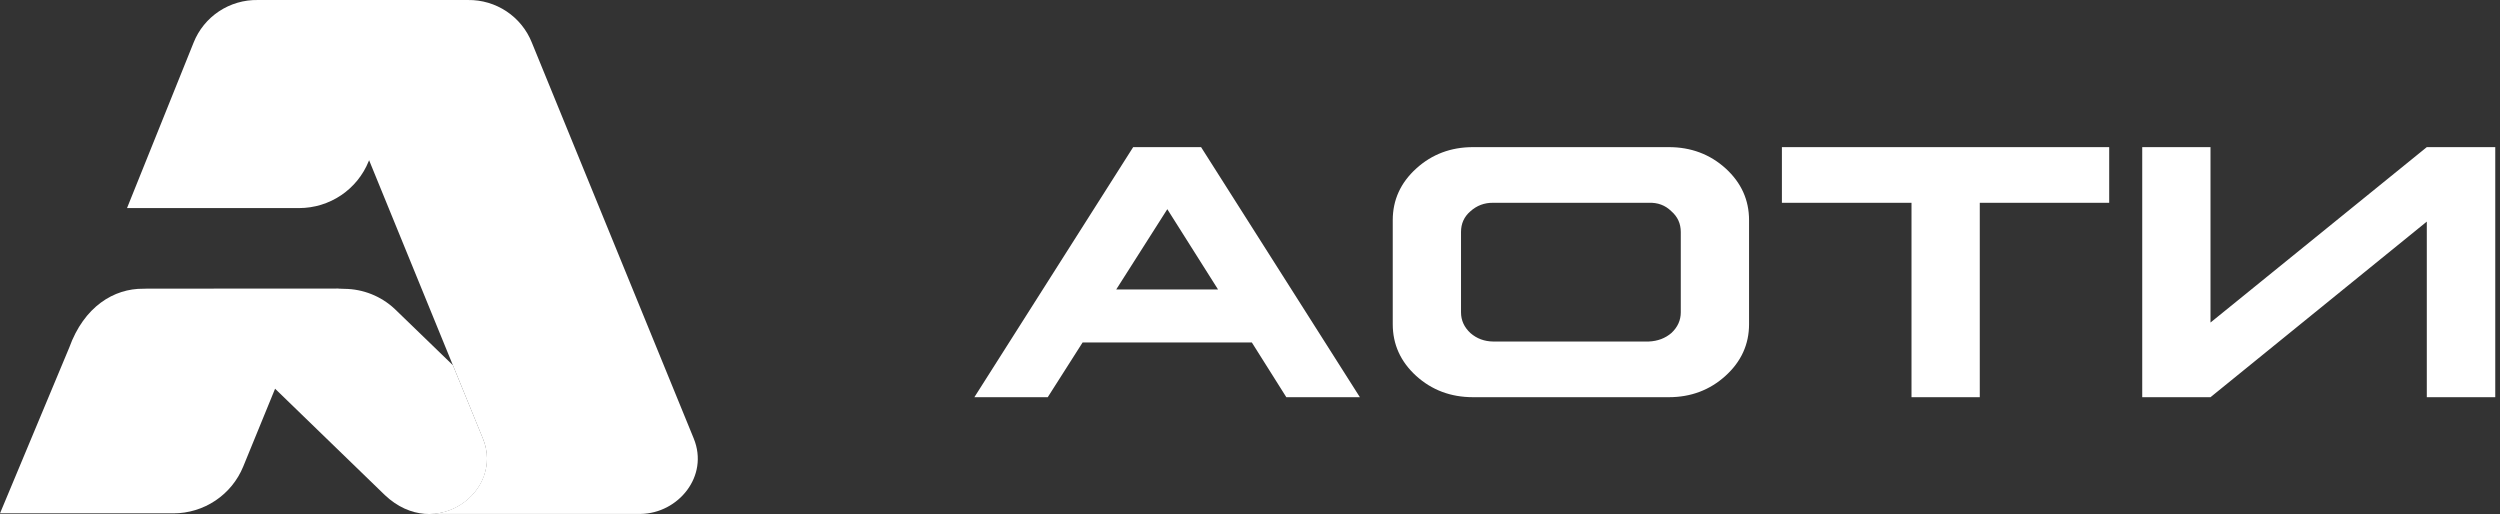 <?xml version="1.0" encoding="UTF-8"?> <svg xmlns="http://www.w3.org/2000/svg" width="428" height="88" viewBox="0 0 428 88" fill="none"><rect x="0" y="0" width="428" height="88" fill="#333333" stroke="none"/> <path d="M44.115 0.002C41.759 -0.037 39.446 0.641 37.486 1.943C35.527 3.246 34.012 5.112 33.145 7.293L21.745 35.623H51.222C53.78 35.619 56.279 34.854 58.397 33.428C60.516 32.001 62.158 29.977 63.113 27.615L71.317 7.298C73.296 2.451 75.691 0.021 80.126 0.006L44.115 0.002Z" fill="white"></path> <path d="M24.559 49.432C19.513 49.366 14.385 52.489 11.857 59.5L0 87.887H29.706C32.265 87.881 34.764 87.118 36.887 85.695C39.01 84.273 40.661 82.255 41.63 79.898L49.986 59.486C52.491 52.556 53.964 49.418 58.953 49.413L24.559 49.432Z" fill="white"></path> <path d="M77.541 62.529L67.553 52.869C65.225 50.697 62.16 49.477 58.968 49.451H24.559C27.692 49.517 30.689 50.735 32.973 52.869L65.884 84.754C74.531 92.934 86.394 84.142 82.683 75.085L77.541 62.529Z" fill="white"></path> <path d="M80.126 0.002C82.476 -0.029 84.78 0.653 86.732 1.956C88.683 3.259 90.191 5.122 91.054 7.298L118.766 75.066C121.418 81.55 116.095 87.883 109.703 87.983H73.329C79.85 88.058 85.344 81.636 82.659 75.066L54.961 7.298C54.104 5.138 52.611 3.287 50.678 1.986C48.745 0.685 46.463 -0.005 44.129 0.007L80.126 0.002Z" fill="white"></path> <path d="M194 25.188L166.812 68H179.375L185.344 58.625H214.312L220.219 68H232.812L205.625 25.188H194ZM199.844 35.812L208.531 49.562H191.094L199.844 35.812ZM252.188 25.188C248.396 25.188 245.156 26.406 242.469 28.844C239.781 31.281 238.438 34.229 238.438 37.688V55.5C238.438 58.958 239.771 61.906 242.438 64.344C245.125 66.781 248.375 68 252.188 68H285.688C289.479 68 292.719 66.781 295.406 64.344C298.094 61.906 299.438 58.958 299.438 55.5V37.688C299.438 34.229 298.104 31.281 295.438 28.844C292.75 26.406 289.5 25.188 285.688 25.188H252.188ZM255.625 34.719H282.25C283.792 34.656 285.083 35.135 286.125 36.156C287.208 37.094 287.75 38.281 287.75 39.719V53.469C287.75 54.823 287.219 56 286.156 57C285.094 57.917 283.792 58.406 282.25 58.469H255.625C254.125 58.448 252.833 57.969 251.75 57.031C250.667 56.031 250.125 54.844 250.125 53.469V39.719C250.125 38.281 250.656 37.104 251.719 36.188C252.823 35.188 254.125 34.698 255.625 34.719ZM305.062 25.188V34.719H327.25V68H338.938V34.719H361.094V25.188H305.062ZM366.75 68V25.188H378.438V55.219L415.469 25.188H427.188V68H415.469V37.938L378.438 68H366.75Z" fill="white"></path> </svg> 